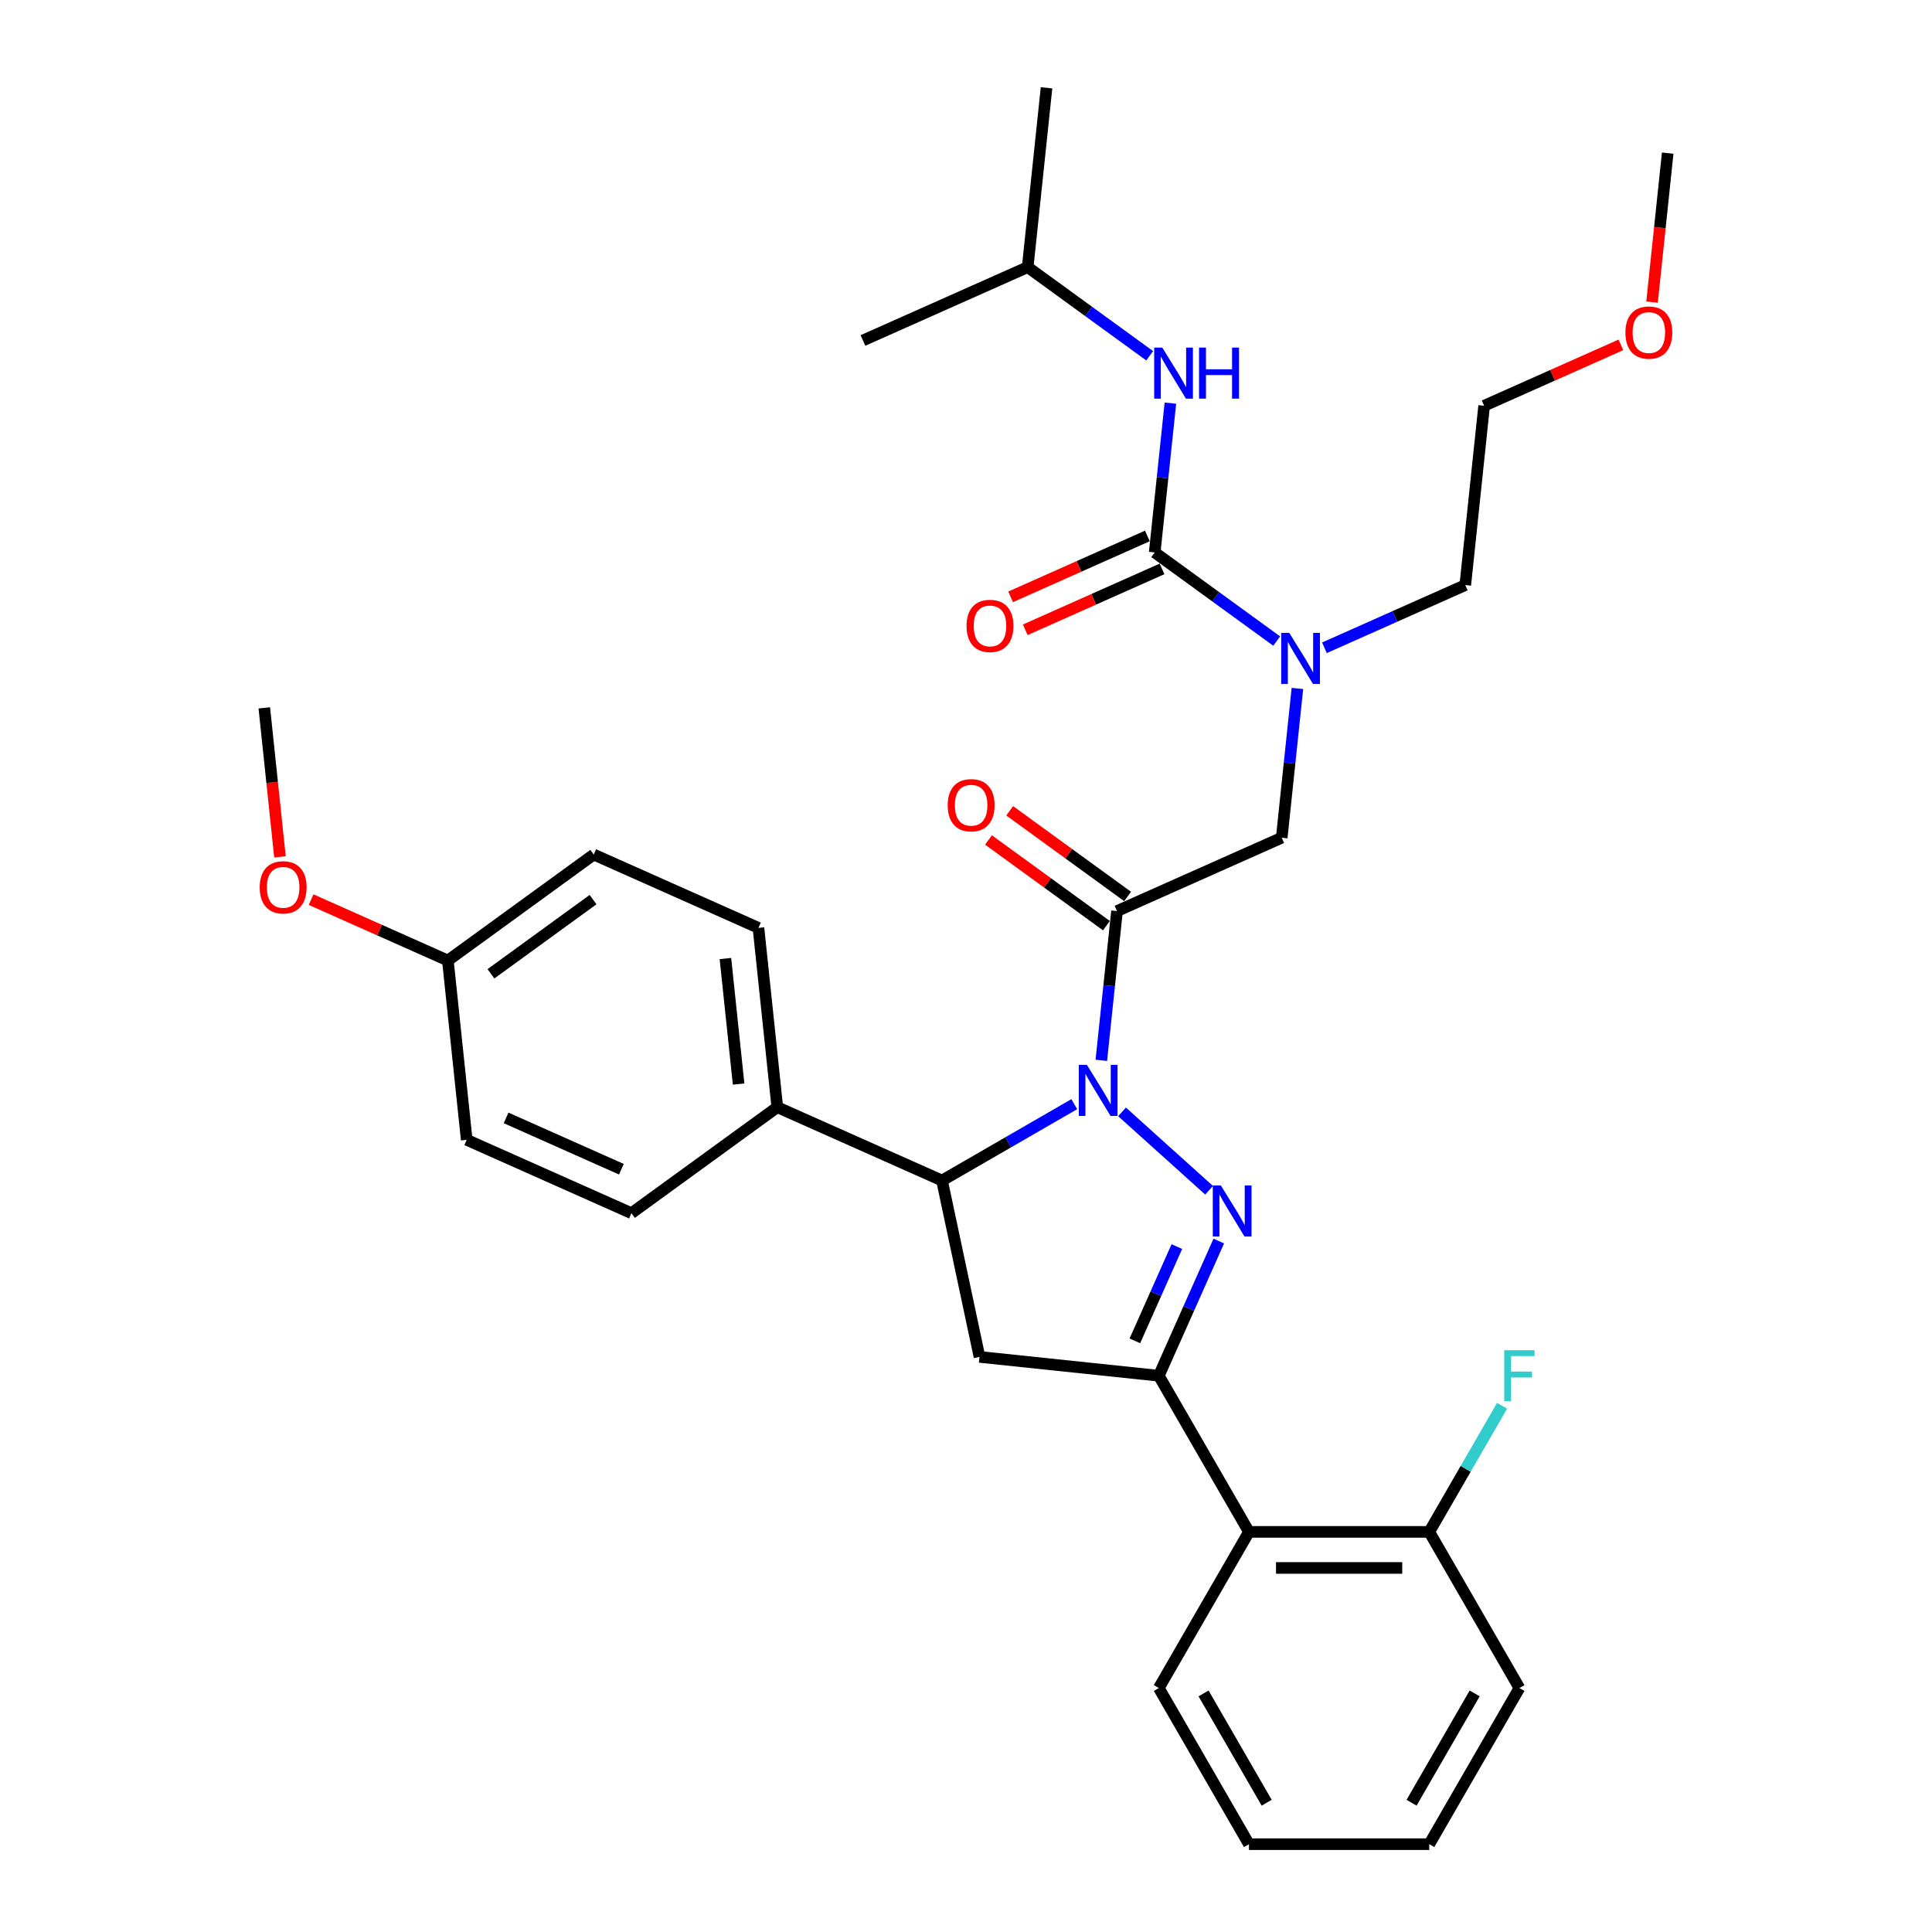 <?xml version='1.0' encoding='iso-8859-1'?>
<svg version='1.1' baseProfile='full'
              xmlns='http://www.w3.org/2000/svg'
                      xmlns:rdkit='http://www.rdkit.org/xml'
                      xmlns:xlink='http://www.w3.org/1999/xlink'
                  xml:space='preserve'
width='1000px' height='1000px' viewBox='0 0 1000 1000'>
<!-- END OF HEADER -->
<rect style='opacity:1.0;fill:#FFFFFF;stroke:none' width='1000' height='1000' x='0' y='0'> </rect>
<path class='bond-0' d='M 685.529,335.29 L 721.979,319.062' style='fill:none;fill-rule:evenodd;stroke:#0000FF;stroke-width:6px;stroke-linecap:butt;stroke-linejoin:miter;stroke-opacity:1' />
<path class='bond-0' d='M 721.979,319.062 L 758.43,302.833' style='fill:none;fill-rule:evenodd;stroke:#000000;stroke-width:6px;stroke-linecap:butt;stroke-linejoin:miter;stroke-opacity:1' />
<path class='bond-1' d='M 671.539,356.34 L 667.478,394.972' style='fill:none;fill-rule:evenodd;stroke:#0000FF;stroke-width:6px;stroke-linecap:butt;stroke-linejoin:miter;stroke-opacity:1' />
<path class='bond-1' d='M 667.478,394.972 L 663.418,433.605' style='fill:none;fill-rule:evenodd;stroke:#000000;stroke-width:6px;stroke-linecap:butt;stroke-linejoin:miter;stroke-opacity:1' />
<path class='bond-2' d='M 660.817,331.814 L 629.244,308.876' style='fill:none;fill-rule:evenodd;stroke:#0000FF;stroke-width:6px;stroke-linecap:butt;stroke-linejoin:miter;stroke-opacity:1' />
<path class='bond-2' d='M 629.244,308.876 L 597.672,285.937' style='fill:none;fill-rule:evenodd;stroke:#000000;stroke-width:6px;stroke-linecap:butt;stroke-linejoin:miter;stroke-opacity:1' />
<path class='bond-3' d='M 531.925,138.268 L 541.681,45.455' style='fill:none;fill-rule:evenodd;stroke:#000000;stroke-width:6px;stroke-linecap:butt;stroke-linejoin:miter;stroke-opacity:1' />
<path class='bond-4' d='M 531.925,138.268 L 446.669,176.227' style='fill:none;fill-rule:evenodd;stroke:#000000;stroke-width:6px;stroke-linecap:butt;stroke-linejoin:miter;stroke-opacity:1' />
<path class='bond-5' d='M 531.925,138.268 L 563.498,161.207' style='fill:none;fill-rule:evenodd;stroke:#000000;stroke-width:6px;stroke-linecap:butt;stroke-linejoin:miter;stroke-opacity:1' />
<path class='bond-5' d='M 563.498,161.207 L 595.071,184.146' style='fill:none;fill-rule:evenodd;stroke:#0000FF;stroke-width:6px;stroke-linecap:butt;stroke-linejoin:miter;stroke-opacity:1' />
<path class='bond-6' d='M 583.647,464.014 L 553.129,441.841' style='fill:none;fill-rule:evenodd;stroke:#000000;stroke-width:6px;stroke-linecap:butt;stroke-linejoin:miter;stroke-opacity:1' />
<path class='bond-6' d='M 553.129,441.841 L 522.611,419.668' style='fill:none;fill-rule:evenodd;stroke:#FF0000;stroke-width:6px;stroke-linecap:butt;stroke-linejoin:miter;stroke-opacity:1' />
<path class='bond-6' d='M 572.676,479.114 L 542.158,456.941' style='fill:none;fill-rule:evenodd;stroke:#000000;stroke-width:6px;stroke-linecap:butt;stroke-linejoin:miter;stroke-opacity:1' />
<path class='bond-6' d='M 542.158,456.941 L 511.64,434.769' style='fill:none;fill-rule:evenodd;stroke:#FF0000;stroke-width:6px;stroke-linecap:butt;stroke-linejoin:miter;stroke-opacity:1' />
<path class='bond-7' d='M 578.162,471.564 L 663.418,433.605' style='fill:none;fill-rule:evenodd;stroke:#000000;stroke-width:6px;stroke-linecap:butt;stroke-linejoin:miter;stroke-opacity:1' />
<path class='bond-8' d='M 578.162,471.564 L 574.101,510.197' style='fill:none;fill-rule:evenodd;stroke:#000000;stroke-width:6px;stroke-linecap:butt;stroke-linejoin:miter;stroke-opacity:1' />
<path class='bond-8' d='M 574.101,510.197 L 570.041,548.83' style='fill:none;fill-rule:evenodd;stroke:#0000FF;stroke-width:6px;stroke-linecap:butt;stroke-linejoin:miter;stroke-opacity:1' />
<path class='bond-9' d='M 597.672,285.937 L 601.732,247.304' style='fill:none;fill-rule:evenodd;stroke:#000000;stroke-width:6px;stroke-linecap:butt;stroke-linejoin:miter;stroke-opacity:1' />
<path class='bond-9' d='M 601.732,247.304 L 605.793,208.671' style='fill:none;fill-rule:evenodd;stroke:#0000FF;stroke-width:6px;stroke-linecap:butt;stroke-linejoin:miter;stroke-opacity:1' />
<path class='bond-10' d='M 593.876,277.411 L 558.48,293.17' style='fill:none;fill-rule:evenodd;stroke:#000000;stroke-width:6px;stroke-linecap:butt;stroke-linejoin:miter;stroke-opacity:1' />
<path class='bond-10' d='M 558.48,293.17 L 523.085,308.929' style='fill:none;fill-rule:evenodd;stroke:#FF0000;stroke-width:6px;stroke-linecap:butt;stroke-linejoin:miter;stroke-opacity:1' />
<path class='bond-10' d='M 601.468,294.462 L 566.072,310.221' style='fill:none;fill-rule:evenodd;stroke:#000000;stroke-width:6px;stroke-linecap:butt;stroke-linejoin:miter;stroke-opacity:1' />
<path class='bond-10' d='M 566.072,310.221 L 530.676,325.981' style='fill:none;fill-rule:evenodd;stroke:#FF0000;stroke-width:6px;stroke-linecap:butt;stroke-linejoin:miter;stroke-opacity:1' />
<path class='bond-11' d='M 838.976,178.501 L 803.58,194.26' style='fill:none;fill-rule:evenodd;stroke:#FF0000;stroke-width:6px;stroke-linecap:butt;stroke-linejoin:miter;stroke-opacity:1' />
<path class='bond-11' d='M 803.58,194.26 L 768.185,210.019' style='fill:none;fill-rule:evenodd;stroke:#000000;stroke-width:6px;stroke-linecap:butt;stroke-linejoin:miter;stroke-opacity:1' />
<path class='bond-12' d='M 855.091,156.364 L 859.144,117.805' style='fill:none;fill-rule:evenodd;stroke:#FF0000;stroke-width:6px;stroke-linecap:butt;stroke-linejoin:miter;stroke-opacity:1' />
<path class='bond-12' d='M 859.144,117.805 L 863.196,79.247' style='fill:none;fill-rule:evenodd;stroke:#000000;stroke-width:6px;stroke-linecap:butt;stroke-linejoin:miter;stroke-opacity:1' />
<path class='bond-13' d='M 758.43,302.833 L 768.185,210.019' style='fill:none;fill-rule:evenodd;stroke:#000000;stroke-width:6px;stroke-linecap:butt;stroke-linejoin:miter;stroke-opacity:1' />
<path class='bond-14' d='M 556.05,571.511 L 521.817,591.276' style='fill:none;fill-rule:evenodd;stroke:#0000FF;stroke-width:6px;stroke-linecap:butt;stroke-linejoin:miter;stroke-opacity:1' />
<path class='bond-14' d='M 521.817,591.276 L 487.585,611.04' style='fill:none;fill-rule:evenodd;stroke:#000000;stroke-width:6px;stroke-linecap:butt;stroke-linejoin:miter;stroke-opacity:1' />
<path class='bond-15' d='M 580.763,575.503 L 625.82,616.073' style='fill:none;fill-rule:evenodd;stroke:#0000FF;stroke-width:6px;stroke-linecap:butt;stroke-linejoin:miter;stroke-opacity:1' />
<path class='bond-16' d='M 599.802,712.08 L 646.464,792.902' style='fill:none;fill-rule:evenodd;stroke:#000000;stroke-width:6px;stroke-linecap:butt;stroke-linejoin:miter;stroke-opacity:1' />
<path class='bond-17' d='M 599.802,712.08 L 506.988,702.325' style='fill:none;fill-rule:evenodd;stroke:#000000;stroke-width:6px;stroke-linecap:butt;stroke-linejoin:miter;stroke-opacity:1' />
<path class='bond-18' d='M 599.802,712.08 L 615.32,677.226' style='fill:none;fill-rule:evenodd;stroke:#000000;stroke-width:6px;stroke-linecap:butt;stroke-linejoin:miter;stroke-opacity:1' />
<path class='bond-18' d='M 615.32,677.226 L 630.838,642.372' style='fill:none;fill-rule:evenodd;stroke:#0000FF;stroke-width:6px;stroke-linecap:butt;stroke-linejoin:miter;stroke-opacity:1' />
<path class='bond-18' d='M 587.406,694.032 L 598.268,669.634' style='fill:none;fill-rule:evenodd;stroke:#000000;stroke-width:6px;stroke-linecap:butt;stroke-linejoin:miter;stroke-opacity:1' />
<path class='bond-18' d='M 598.268,669.634 L 609.131,645.236' style='fill:none;fill-rule:evenodd;stroke:#0000FF;stroke-width:6px;stroke-linecap:butt;stroke-linejoin:miter;stroke-opacity:1' />
<path class='bond-19' d='M 506.988,702.325 L 487.585,611.04' style='fill:none;fill-rule:evenodd;stroke:#000000;stroke-width:6px;stroke-linecap:butt;stroke-linejoin:miter;stroke-opacity:1' />
<path class='bond-20' d='M 487.585,611.04 L 402.328,573.081' style='fill:none;fill-rule:evenodd;stroke:#000000;stroke-width:6px;stroke-linecap:butt;stroke-linejoin:miter;stroke-opacity:1' />
<path class='bond-21' d='M 786.451,873.724 L 739.789,954.545' style='fill:none;fill-rule:evenodd;stroke:#000000;stroke-width:6px;stroke-linecap:butt;stroke-linejoin:miter;stroke-opacity:1' />
<path class='bond-21' d='M 763.288,876.515 L 730.624,933.09' style='fill:none;fill-rule:evenodd;stroke:#000000;stroke-width:6px;stroke-linecap:butt;stroke-linejoin:miter;stroke-opacity:1' />
<path class='bond-22' d='M 786.451,873.724 L 739.789,792.902' style='fill:none;fill-rule:evenodd;stroke:#000000;stroke-width:6px;stroke-linecap:butt;stroke-linejoin:miter;stroke-opacity:1' />
<path class='bond-23' d='M 739.789,954.545 L 646.464,954.545' style='fill:none;fill-rule:evenodd;stroke:#000000;stroke-width:6px;stroke-linecap:butt;stroke-linejoin:miter;stroke-opacity:1' />
<path class='bond-24' d='M 402.328,573.081 L 392.573,480.268' style='fill:none;fill-rule:evenodd;stroke:#000000;stroke-width:6px;stroke-linecap:butt;stroke-linejoin:miter;stroke-opacity:1' />
<path class='bond-24' d='M 382.302,561.11 L 375.474,496.141' style='fill:none;fill-rule:evenodd;stroke:#000000;stroke-width:6px;stroke-linecap:butt;stroke-linejoin:miter;stroke-opacity:1' />
<path class='bond-25' d='M 402.328,573.081 L 326.827,627.936' style='fill:none;fill-rule:evenodd;stroke:#000000;stroke-width:6px;stroke-linecap:butt;stroke-linejoin:miter;stroke-opacity:1' />
<path class='bond-26' d='M 231.815,497.164 L 307.317,442.309' style='fill:none;fill-rule:evenodd;stroke:#000000;stroke-width:6px;stroke-linecap:butt;stroke-linejoin:miter;stroke-opacity:1' />
<path class='bond-26' d='M 254.112,504.036 L 306.962,465.638' style='fill:none;fill-rule:evenodd;stroke:#000000;stroke-width:6px;stroke-linecap:butt;stroke-linejoin:miter;stroke-opacity:1' />
<path class='bond-27' d='M 231.815,497.164 L 196.42,481.405' style='fill:none;fill-rule:evenodd;stroke:#000000;stroke-width:6px;stroke-linecap:butt;stroke-linejoin:miter;stroke-opacity:1' />
<path class='bond-27' d='M 196.42,481.405 L 161.024,465.646' style='fill:none;fill-rule:evenodd;stroke:#FF0000;stroke-width:6px;stroke-linecap:butt;stroke-linejoin:miter;stroke-opacity:1' />
<path class='bond-28' d='M 231.815,497.164 L 241.57,589.978' style='fill:none;fill-rule:evenodd;stroke:#000000;stroke-width:6px;stroke-linecap:butt;stroke-linejoin:miter;stroke-opacity:1' />
<path class='bond-29' d='M 392.573,480.268 L 307.317,442.309' style='fill:none;fill-rule:evenodd;stroke:#000000;stroke-width:6px;stroke-linecap:butt;stroke-linejoin:miter;stroke-opacity:1' />
<path class='bond-30' d='M 326.827,627.936 L 241.57,589.978' style='fill:none;fill-rule:evenodd;stroke:#000000;stroke-width:6px;stroke-linecap:butt;stroke-linejoin:miter;stroke-opacity:1' />
<path class='bond-30' d='M 321.63,605.191 L 261.951,578.62' style='fill:none;fill-rule:evenodd;stroke:#000000;stroke-width:6px;stroke-linecap:butt;stroke-linejoin:miter;stroke-opacity:1' />
<path class='bond-31' d='M 144.909,443.508 L 140.856,404.95' style='fill:none;fill-rule:evenodd;stroke:#FF0000;stroke-width:6px;stroke-linecap:butt;stroke-linejoin:miter;stroke-opacity:1' />
<path class='bond-31' d='M 140.856,404.95 L 136.804,366.392' style='fill:none;fill-rule:evenodd;stroke:#000000;stroke-width:6px;stroke-linecap:butt;stroke-linejoin:miter;stroke-opacity:1' />
<path class='bond-32' d='M 646.464,954.545 L 599.802,873.724' style='fill:none;fill-rule:evenodd;stroke:#000000;stroke-width:6px;stroke-linecap:butt;stroke-linejoin:miter;stroke-opacity:1' />
<path class='bond-32' d='M 655.629,933.09 L 622.965,876.515' style='fill:none;fill-rule:evenodd;stroke:#000000;stroke-width:6px;stroke-linecap:butt;stroke-linejoin:miter;stroke-opacity:1' />
<path class='bond-33' d='M 599.802,873.724 L 646.464,792.902' style='fill:none;fill-rule:evenodd;stroke:#000000;stroke-width:6px;stroke-linecap:butt;stroke-linejoin:miter;stroke-opacity:1' />
<path class='bond-34' d='M 646.464,792.902 L 739.789,792.902' style='fill:none;fill-rule:evenodd;stroke:#000000;stroke-width:6px;stroke-linecap:butt;stroke-linejoin:miter;stroke-opacity:1' />
<path class='bond-34' d='M 660.463,811.567 L 725.79,811.567' style='fill:none;fill-rule:evenodd;stroke:#000000;stroke-width:6px;stroke-linecap:butt;stroke-linejoin:miter;stroke-opacity:1' />
<path class='bond-35' d='M 739.789,792.902 L 758.632,760.265' style='fill:none;fill-rule:evenodd;stroke:#000000;stroke-width:6px;stroke-linecap:butt;stroke-linejoin:miter;stroke-opacity:1' />
<path class='bond-35' d='M 758.632,760.265 L 777.475,727.628' style='fill:none;fill-rule:evenodd;stroke:#33CCCC;stroke-width:6px;stroke-linecap:butt;stroke-linejoin:miter;stroke-opacity:1' />
<path  class='atom-0' d='M 667.331 327.577
L 675.992 341.576
Q 676.85 342.957, 678.231 345.458
Q 679.613 347.959, 679.687 348.108
L 679.687 327.577
L 683.196 327.577
L 683.196 354.006
L 679.575 354.006
L 670.28 338.701
Q 669.197 336.909, 668.04 334.856
Q 666.92 332.803, 666.584 332.168
L 666.584 354.006
L 663.15 354.006
L 663.15 327.577
L 667.331 327.577
' fill='#0000FF'/>
<path  class='atom-3' d='M 490.528 416.784
Q 490.528 410.437, 493.664 406.891
Q 496.799 403.345, 502.66 403.345
Q 508.521 403.345, 511.657 406.891
Q 514.792 410.437, 514.792 416.784
Q 514.792 423.204, 511.619 426.863
Q 508.446 430.484, 502.66 430.484
Q 496.837 430.484, 493.664 426.863
Q 490.528 423.242, 490.528 416.784
M 502.66 427.497
Q 506.692 427.497, 508.857 424.809
Q 511.059 422.084, 511.059 416.784
Q 511.059 411.595, 508.857 408.982
Q 506.692 406.331, 502.66 406.331
Q 498.629 406.331, 496.426 408.944
Q 494.261 411.557, 494.261 416.784
Q 494.261 422.122, 496.426 424.809
Q 498.629 427.497, 502.66 427.497
' fill='#FF0000'/>
<path  class='atom-6' d='M 601.585 179.908
L 610.245 193.907
Q 611.104 195.288, 612.485 197.789
Q 613.866 200.29, 613.941 200.44
L 613.941 179.908
L 617.45 179.908
L 617.45 206.338
L 613.829 206.338
L 604.534 191.033
Q 603.451 189.241, 602.294 187.188
Q 601.174 185.134, 600.838 184.5
L 600.838 206.338
L 597.404 206.338
L 597.404 179.908
L 601.585 179.908
' fill='#0000FF'/>
<path  class='atom-6' d='M 620.623 179.908
L 624.207 179.908
L 624.207 191.145
L 637.72 191.145
L 637.72 179.908
L 641.304 179.908
L 641.304 206.338
L 637.72 206.338
L 637.72 194.131
L 624.207 194.131
L 624.207 206.338
L 620.623 206.338
L 620.623 179.908
' fill='#0000FF'/>
<path  class='atom-7' d='M 500.283 323.97
Q 500.283 317.624, 503.419 314.078
Q 506.554 310.531, 512.415 310.531
Q 518.276 310.531, 521.412 314.078
Q 524.547 317.624, 524.547 323.97
Q 524.547 330.391, 521.374 334.049
Q 518.201 337.67, 512.415 337.67
Q 506.592 337.67, 503.419 334.049
Q 500.283 330.428, 500.283 323.97
M 512.415 334.684
Q 516.447 334.684, 518.612 331.996
Q 520.814 329.271, 520.814 323.97
Q 520.814 318.781, 518.612 316.168
Q 516.447 313.518, 512.415 313.518
Q 508.384 313.518, 506.181 316.131
Q 504.016 318.744, 504.016 323.97
Q 504.016 329.308, 506.181 331.996
Q 508.384 334.684, 512.415 334.684
' fill='#FF0000'/>
<path  class='atom-10' d='M 841.309 172.135
Q 841.309 165.789, 844.445 162.243
Q 847.58 158.697, 853.441 158.697
Q 859.302 158.697, 862.438 162.243
Q 865.573 165.789, 865.573 172.135
Q 865.573 178.556, 862.4 182.215
Q 859.227 185.836, 853.441 185.836
Q 847.618 185.836, 844.445 182.215
Q 841.309 178.594, 841.309 172.135
M 853.441 182.849
Q 857.473 182.849, 859.638 180.161
Q 861.84 177.436, 861.84 172.135
Q 861.84 166.947, 859.638 164.334
Q 857.473 161.683, 853.441 161.683
Q 849.41 161.683, 847.207 164.296
Q 845.042 166.909, 845.042 172.135
Q 845.042 177.474, 847.207 180.161
Q 849.41 182.849, 853.441 182.849
' fill='#FF0000'/>
<path  class='atom-12' d='M 562.564 551.163
L 571.225 565.161
Q 572.083 566.543, 573.465 569.044
Q 574.846 571.545, 574.92 571.694
L 574.92 551.163
L 578.43 551.163
L 578.43 577.592
L 574.809 577.592
L 565.513 562.287
Q 564.431 560.495, 563.274 558.442
Q 562.154 556.389, 561.818 555.754
L 561.818 577.592
L 558.383 577.592
L 558.383 551.163
L 562.564 551.163
' fill='#0000FF'/>
<path  class='atom-16' d='M 631.918 613.609
L 640.579 627.608
Q 641.437 628.989, 642.818 631.49
Q 644.2 633.991, 644.274 634.141
L 644.274 613.609
L 647.783 613.609
L 647.783 640.039
L 644.162 640.039
L 634.867 624.733
Q 633.785 622.942, 632.627 620.888
Q 631.508 618.835, 631.172 618.201
L 631.172 640.039
L 627.737 640.039
L 627.737 613.609
L 631.918 613.609
' fill='#0000FF'/>
<path  class='atom-25' d='M 134.427 459.28
Q 134.427 452.934, 137.562 449.388
Q 140.698 445.841, 146.559 445.841
Q 152.42 445.841, 155.555 449.388
Q 158.691 452.934, 158.691 459.28
Q 158.691 465.701, 155.518 469.359
Q 152.345 472.98, 146.559 472.98
Q 140.735 472.98, 137.562 469.359
Q 134.427 465.738, 134.427 459.28
M 146.559 469.994
Q 150.59 469.994, 152.756 467.306
Q 154.958 464.581, 154.958 459.28
Q 154.958 454.091, 152.756 451.478
Q 150.59 448.828, 146.559 448.828
Q 142.527 448.828, 140.325 451.441
Q 138.16 454.054, 138.16 459.28
Q 138.16 464.618, 140.325 467.306
Q 142.527 469.994, 146.559 469.994
' fill='#FF0000'/>
<path  class='atom-31' d='M 778.593 698.866
L 794.309 698.866
L 794.309 701.889
L 782.14 701.889
L 782.14 709.915
L 792.965 709.915
L 792.965 712.976
L 782.14 712.976
L 782.14 725.295
L 778.593 725.295
L 778.593 698.866
' fill='#33CCCC'/>
</svg>
